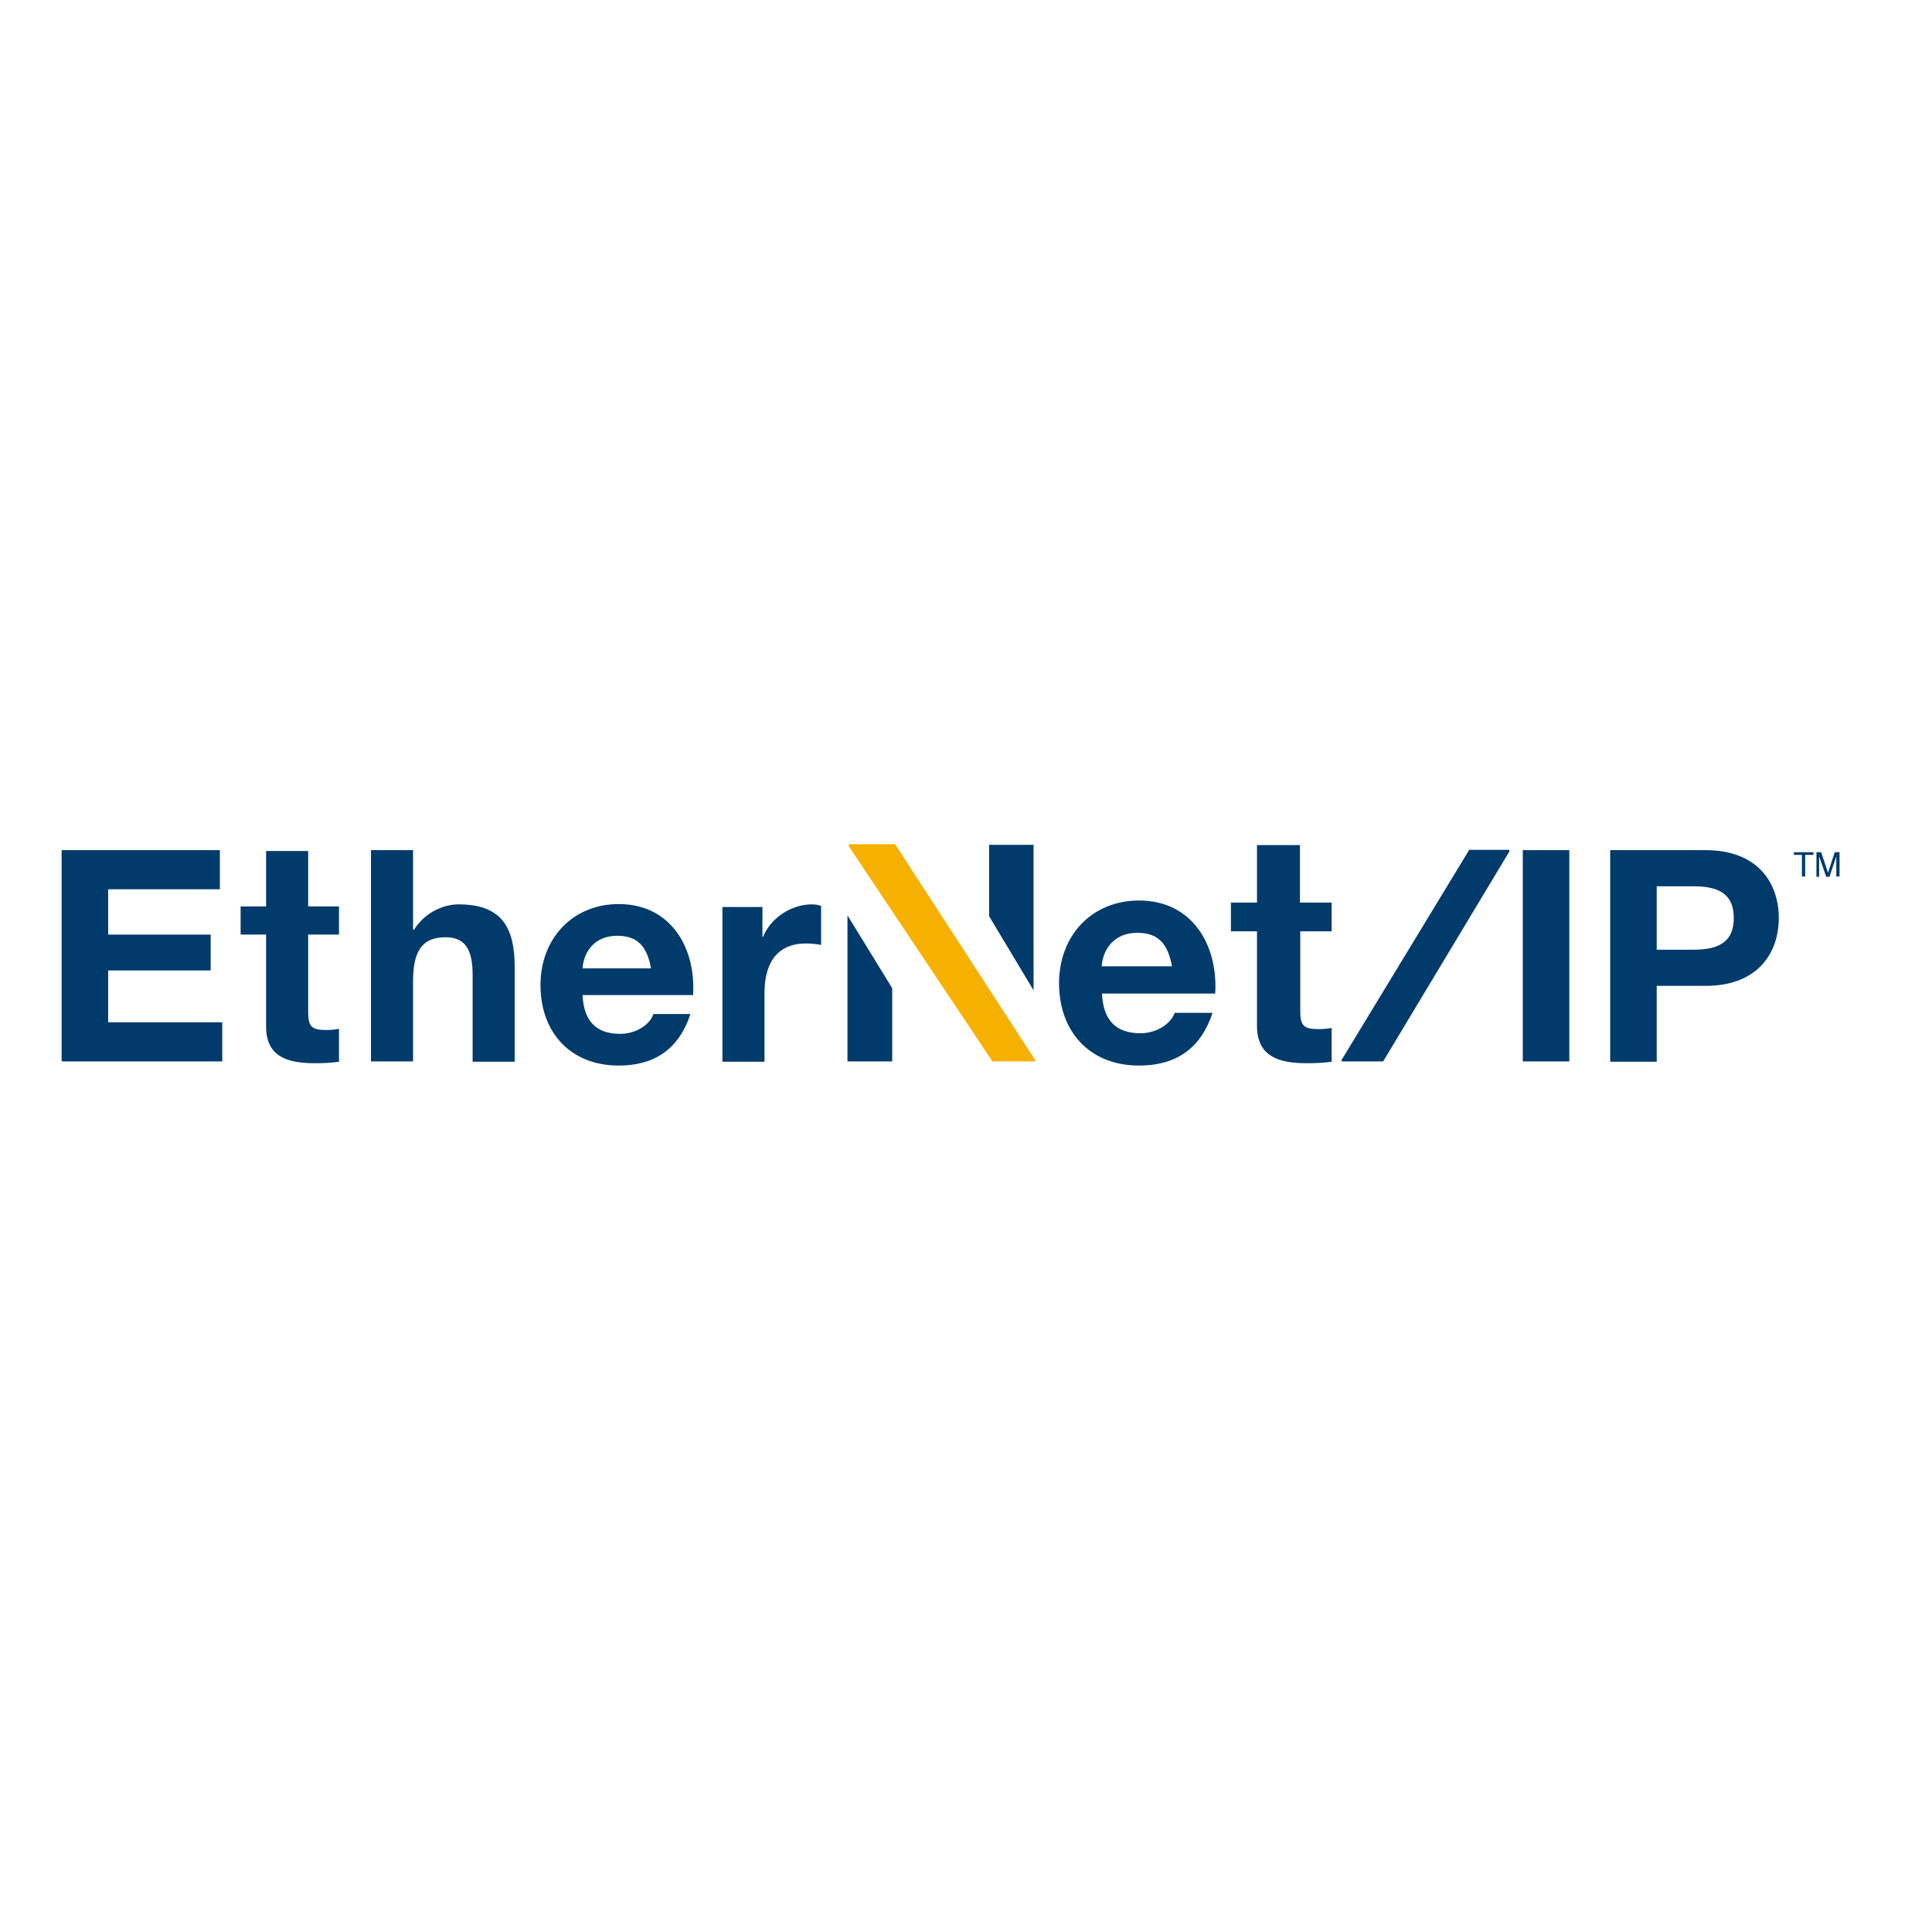 <?xml version="1.0" encoding="utf-8"?>
<!-- Generator: Adobe Illustrator 19.2.1, SVG Export Plug-In . SVG Version: 6.00 Build 0)  -->
<svg version="1.1" id="layer" xmlns="http://www.w3.org/2000/svg" xmlns:xlink="http://www.w3.org/1999/xlink" x="0px" y="0px"
	 viewBox="0 0 652 652" style="enable-background:new 0 0 652 652;" xml:space="preserve">
<style type="text/css">
	.st0{fill:#003B6B;}
	.st1{fill:#F6B100;}
</style>
<g>
	<path class="st0" d="M395.5,326.1c-1.3-7.4-4.5-11.3-11.6-11.3c-9.2,0-11.9,7.2-12.1,11.3H395.5z M371.9,335.3
		c0.4,9.2,4.9,13.4,13,13.4c5.8,0,10.5-3.6,11.5-6.9h12.8c-4.1,12.5-12.8,17.8-24.8,17.8c-16.7,0-27-11.5-27-27.8
		c0-15.9,10.9-27.9,27-27.9c18,0,26.7,15.1,25.7,31.4H371.9z"/>
	<path class="st0" d="M438.8,304.6h10.6v9.7h-10.6v26.9c0,4.9,1.2,6.1,6.1,6.1c1.5,0,3-0.1,4.5-0.4v11.4c-2.5,0.4-5.6,0.5-8.5,0.5
		c-8.9,0-16.7-2-16.7-12.6v-31.9h-8.8v-9.7h8.8v-19.4h14.5V304.6z"/>
	<path class="st1" d="M349.4,357.8L349.4,357.8c0,0.3-0.2,0.4-0.4,0.4h-11.2h0h-2.7c-0.2,0-0.3-0.1-0.3-0.2l-48.4-72.5h0
		c0-0.1,0-0.1,0-0.2c0-0.2,0.2-0.4,0.3-0.4h0h12.4h2.7h0c0.2,0,0.3,0.1,0.4,0.2L349.4,357.8L349.4,357.8z"/>
</g>
<polygon class="st0" points="348.8,334.2 348.8,285.1 333.8,285.1 333.8,309.2 "/>
<polygon class="st0" points="286,308.9 286,358.2 301.1,358.2 301.1,333.5 "/>
<polygon class="st0" points="605.4,287.6 605.4,288.5 608.1,288.5 608.1,295.8 609.2,295.8 609.2,288.5 612,288.5 612,287.6 "/>
<g>
	<path class="st0" d="M613,287.6h1.6l2.3,6.9l2.3-6.9h1.6v8.2h-1.1v-4.8c0-0.2,0-0.4,0-0.8c0-0.4,0-0.8,0-1.2l-2.3,6.9h-1.1
		l-2.4-6.9v0.3c0,0.2,0,0.5,0,0.9c0,0.4,0,0.7,0,0.9v4.8H613V287.6z"/>
</g>
<polygon class="st0" points="20.8,286.9 74.2,286.9 74.2,300.1 36.5,300.1 36.5,315.4 71.1,315.4 71.1,327.5 36.5,327.5 36.5,345 
	75,345 75,358.2 20.8,358.2 "/>
<g>
	<path class="st0" d="M104,305.9h10.4v9.5H104v26.2c0,4.8,1.2,6,6,6c1.5,0,2.9-0.1,4.4-0.4v11.1c-2.4,0.4-5.5,0.5-8.3,0.5
		c-8.7,0-16.3-2-16.3-12.3v-31.1h-8.6v-9.5h8.6v-18.7H104V305.9z"/>
	<path class="st0" d="M125.2,286.9h14.2v26.9h0.3c3.6-5.8,9.8-8.6,15.1-8.6c15.1,0,18.9,8.5,18.9,21.3v31.8h-14.2V329
		c0-8.5-2.5-12.7-9.1-12.7c-7.7,0-11,4.3-11,14.8v27.1h-14.2V286.9z"/>
	<path class="st0" d="M219.7,326.8c-1.3-7.2-4.4-11-11.3-11c-9,0-11.6,7-11.8,11H219.7z M196.6,335.8c0.4,9,4.8,13.1,12.7,13.1
		c5.7,0,10.3-3.5,11.2-6.7H233c-4,12.2-12.5,17.4-24.2,17.4c-16.3,0-26.4-11.2-26.4-27.2c0-15.5,10.7-27.3,26.4-27.3
		c17.6,0,26.1,14.8,25.1,30.7H196.6z"/>
	<path class="st0" d="M243.8,306.1h13.5v10.1h0.2c2.6-6.5,9.6-11,16.5-11c1,0,2.2,0.2,3.1,0.5v13.2c-1.3-0.3-3.4-0.5-5.1-0.5
		c-10.4,0-14,7.5-14,16.6v23.3h-14.2V306.1z"/>
</g>
<rect x="513.9" y="286.9" class="st0" width="15.7" height="71.3"/>
<g>
	<path class="st0" d="M559.1,320.5h12.2c7.3,0,13.8-1.6,13.8-10.7c0-9.1-6.5-10.7-13.8-10.7h-12.2V320.5z M543.4,286.9h32.2
		c17.8,0,24.7,11.3,24.7,22.9s-6.9,22.9-24.7,22.9h-16.5v25.6h-15.7V286.9z"/>
	<path class="st0" d="M452.7,357.8L452.7,357.8c0,0.3,0.2,0.4,0.4,0.4h10.9h0h2.6h0c0.2,0,0.3-0.1,0.3-0.2l42.5-70.7h0
		c0-0.1,0-0.1,0-0.2c0-0.2-0.2-0.3-0.3-0.3h0h-10.4H496h0c-0.2,0-0.3,0.1-0.3,0.2L452.7,357.8L452.7,357.8z"/>
</g>
</svg>
